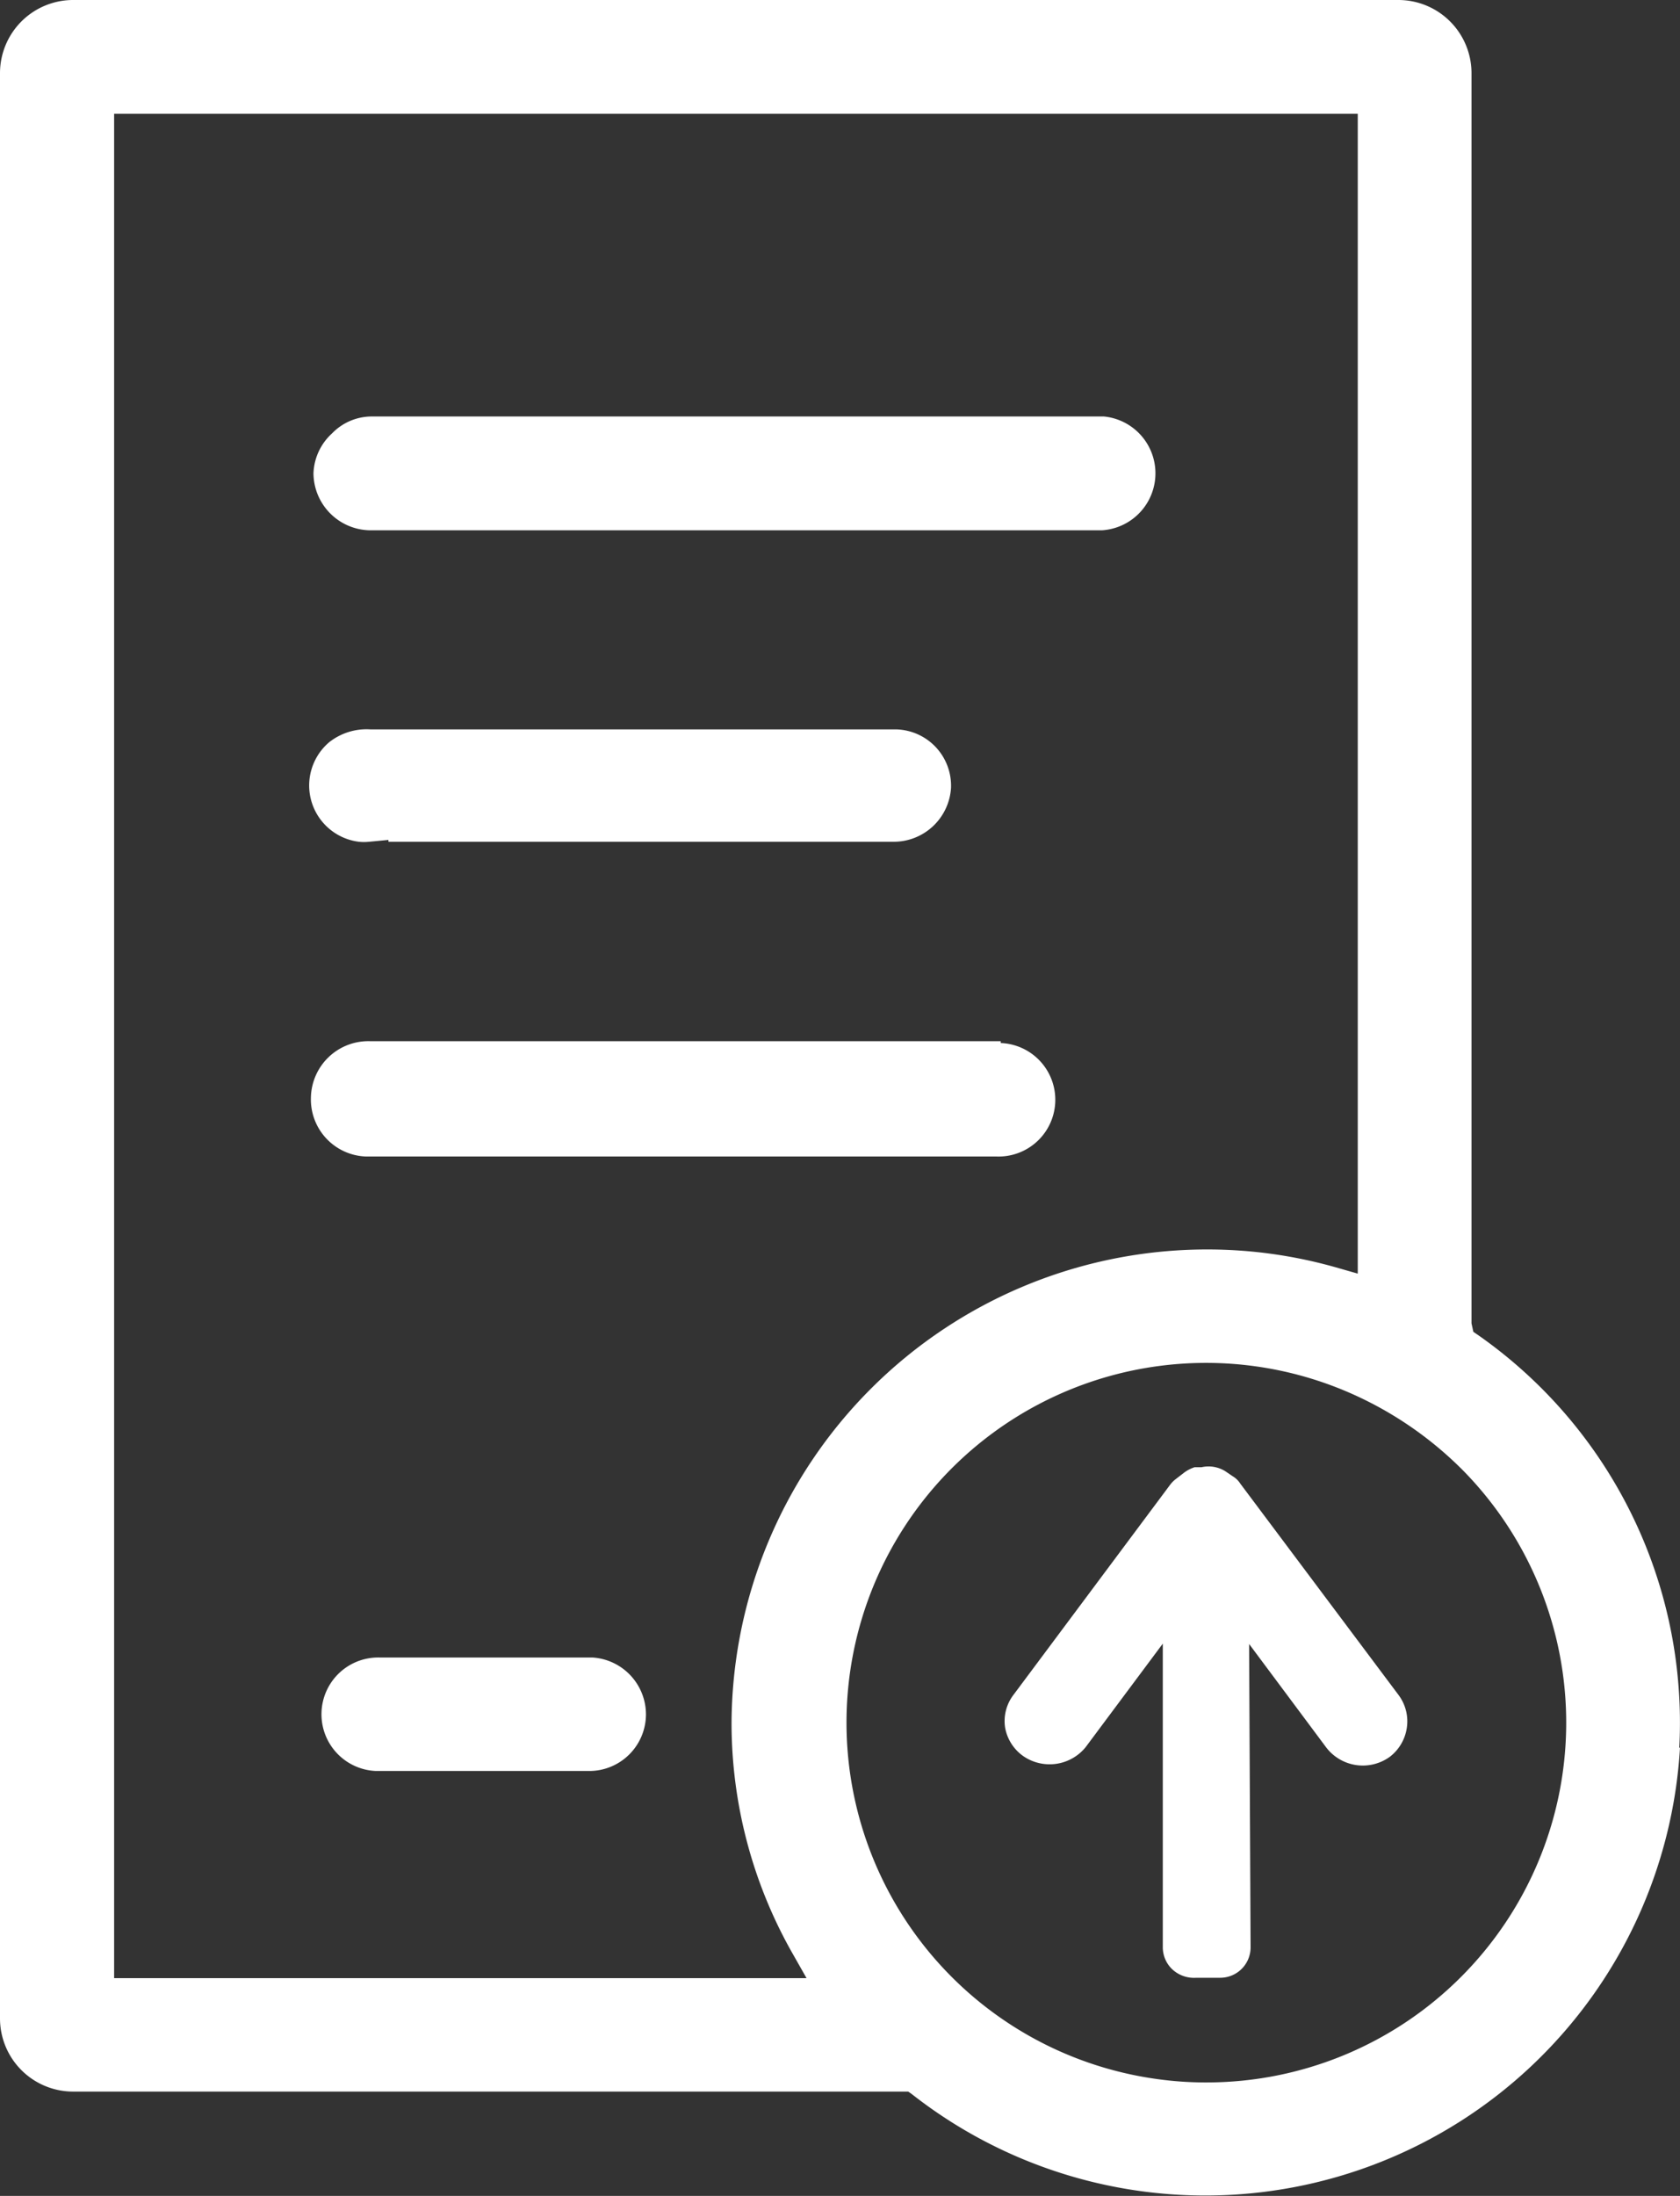 <svg xmlns="http://www.w3.org/2000/svg" width="45.93" height="60" viewBox="0 0 45.93 60"><rect x="0" y="0" width="45.93" height="60" fill="#333333" stroke="none"/><defs><style>.cls-1{fill:#fff;}</style></defs><g id="Layer_2" data-name="Layer 2"><g id="Layer_1-2" data-name="Layer 1"><path class="cls-1" d="M8.57,12.93a1.57,1.57,0,0,0,1.55,1.56h20a1.56,1.56,0,0,0,.06-3.11h-20a1.51,1.51,0,0,0-1.1.46A1.55,1.55,0,0,0,8.57,12.93Z"/><path class="cls-1" d="M24.4,23h0A1.57,1.57,0,0,0,26,21.53a1.54,1.54,0,0,0-1.49-1.6H10.13A1.65,1.65,0,0,0,9,20.28,1.55,1.55,0,0,0,9.81,23a1.31,1.31,0,0,0,.28,0l.53-.05V23Z"/><path class="cls-1" d="M17.66,46.85a1.56,1.56,0,0,0-1.45-1.56H10.4a1.55,1.55,0,1,0-.12,3.1h5.83A1.55,1.55,0,0,0,17.66,46.85Z"/><path class="cls-1" d="M27.36,28.45H10.13A1.57,1.57,0,0,0,8.5,30a1.56,1.56,0,0,0,1.5,1.6H27.24a1.55,1.55,0,1,0,.12-3.1Z"/><path class="cls-1" d="M45.91,47.76A12.92,12.92,0,0,0,40.44,36.5l-.16-.11-.05-.23V2a2,2,0,0,0-2-2H2A2,2,0,0,0,0,2V55.15a2,2,0,0,0,2,2H24.83l.1.07a13,13,0,0,0,8,2.77,13,13,0,0,0,13-12.24ZM3.12,54.05V3.11h34V34.8l-.63-.18A12.87,12.87,0,0,0,33,34.14,13,13,0,0,0,20,47.07a12.74,12.74,0,0,0,1.63,6.24l.42.74Zm28.53,2.76a9.83,9.83,0,1,1,5.54-18.62,10,10,0,0,1,2.82,2A9.83,9.83,0,0,1,33,56.9,9.58,9.58,0,0,1,31.65,56.81Z"/><path class="cls-1" d="M34.15,44.92l2.11,2.83A1.26,1.26,0,0,0,38,48a1.22,1.22,0,0,0,.46-.78,1.2,1.2,0,0,0-.22-.9h0l-4.33-5.78a.63.63,0,0,0-.22-.21l-.19-.13a.87.87,0,0,0-.65-.11l-.19,0a1,1,0,0,0-.29.15l-.22.17a.81.81,0,0,0-.16.16L27.7,46.32a1.18,1.18,0,0,0-.22.89A1.21,1.21,0,0,0,28,48a1.27,1.27,0,0,0,1.68-.26l2.11-2.83v8.29a.83.83,0,0,0,.26.61.87.87,0,0,0,.65.23h.21l.45,0a.83.83,0,0,0,.83-.84Z"/></g></g></svg>